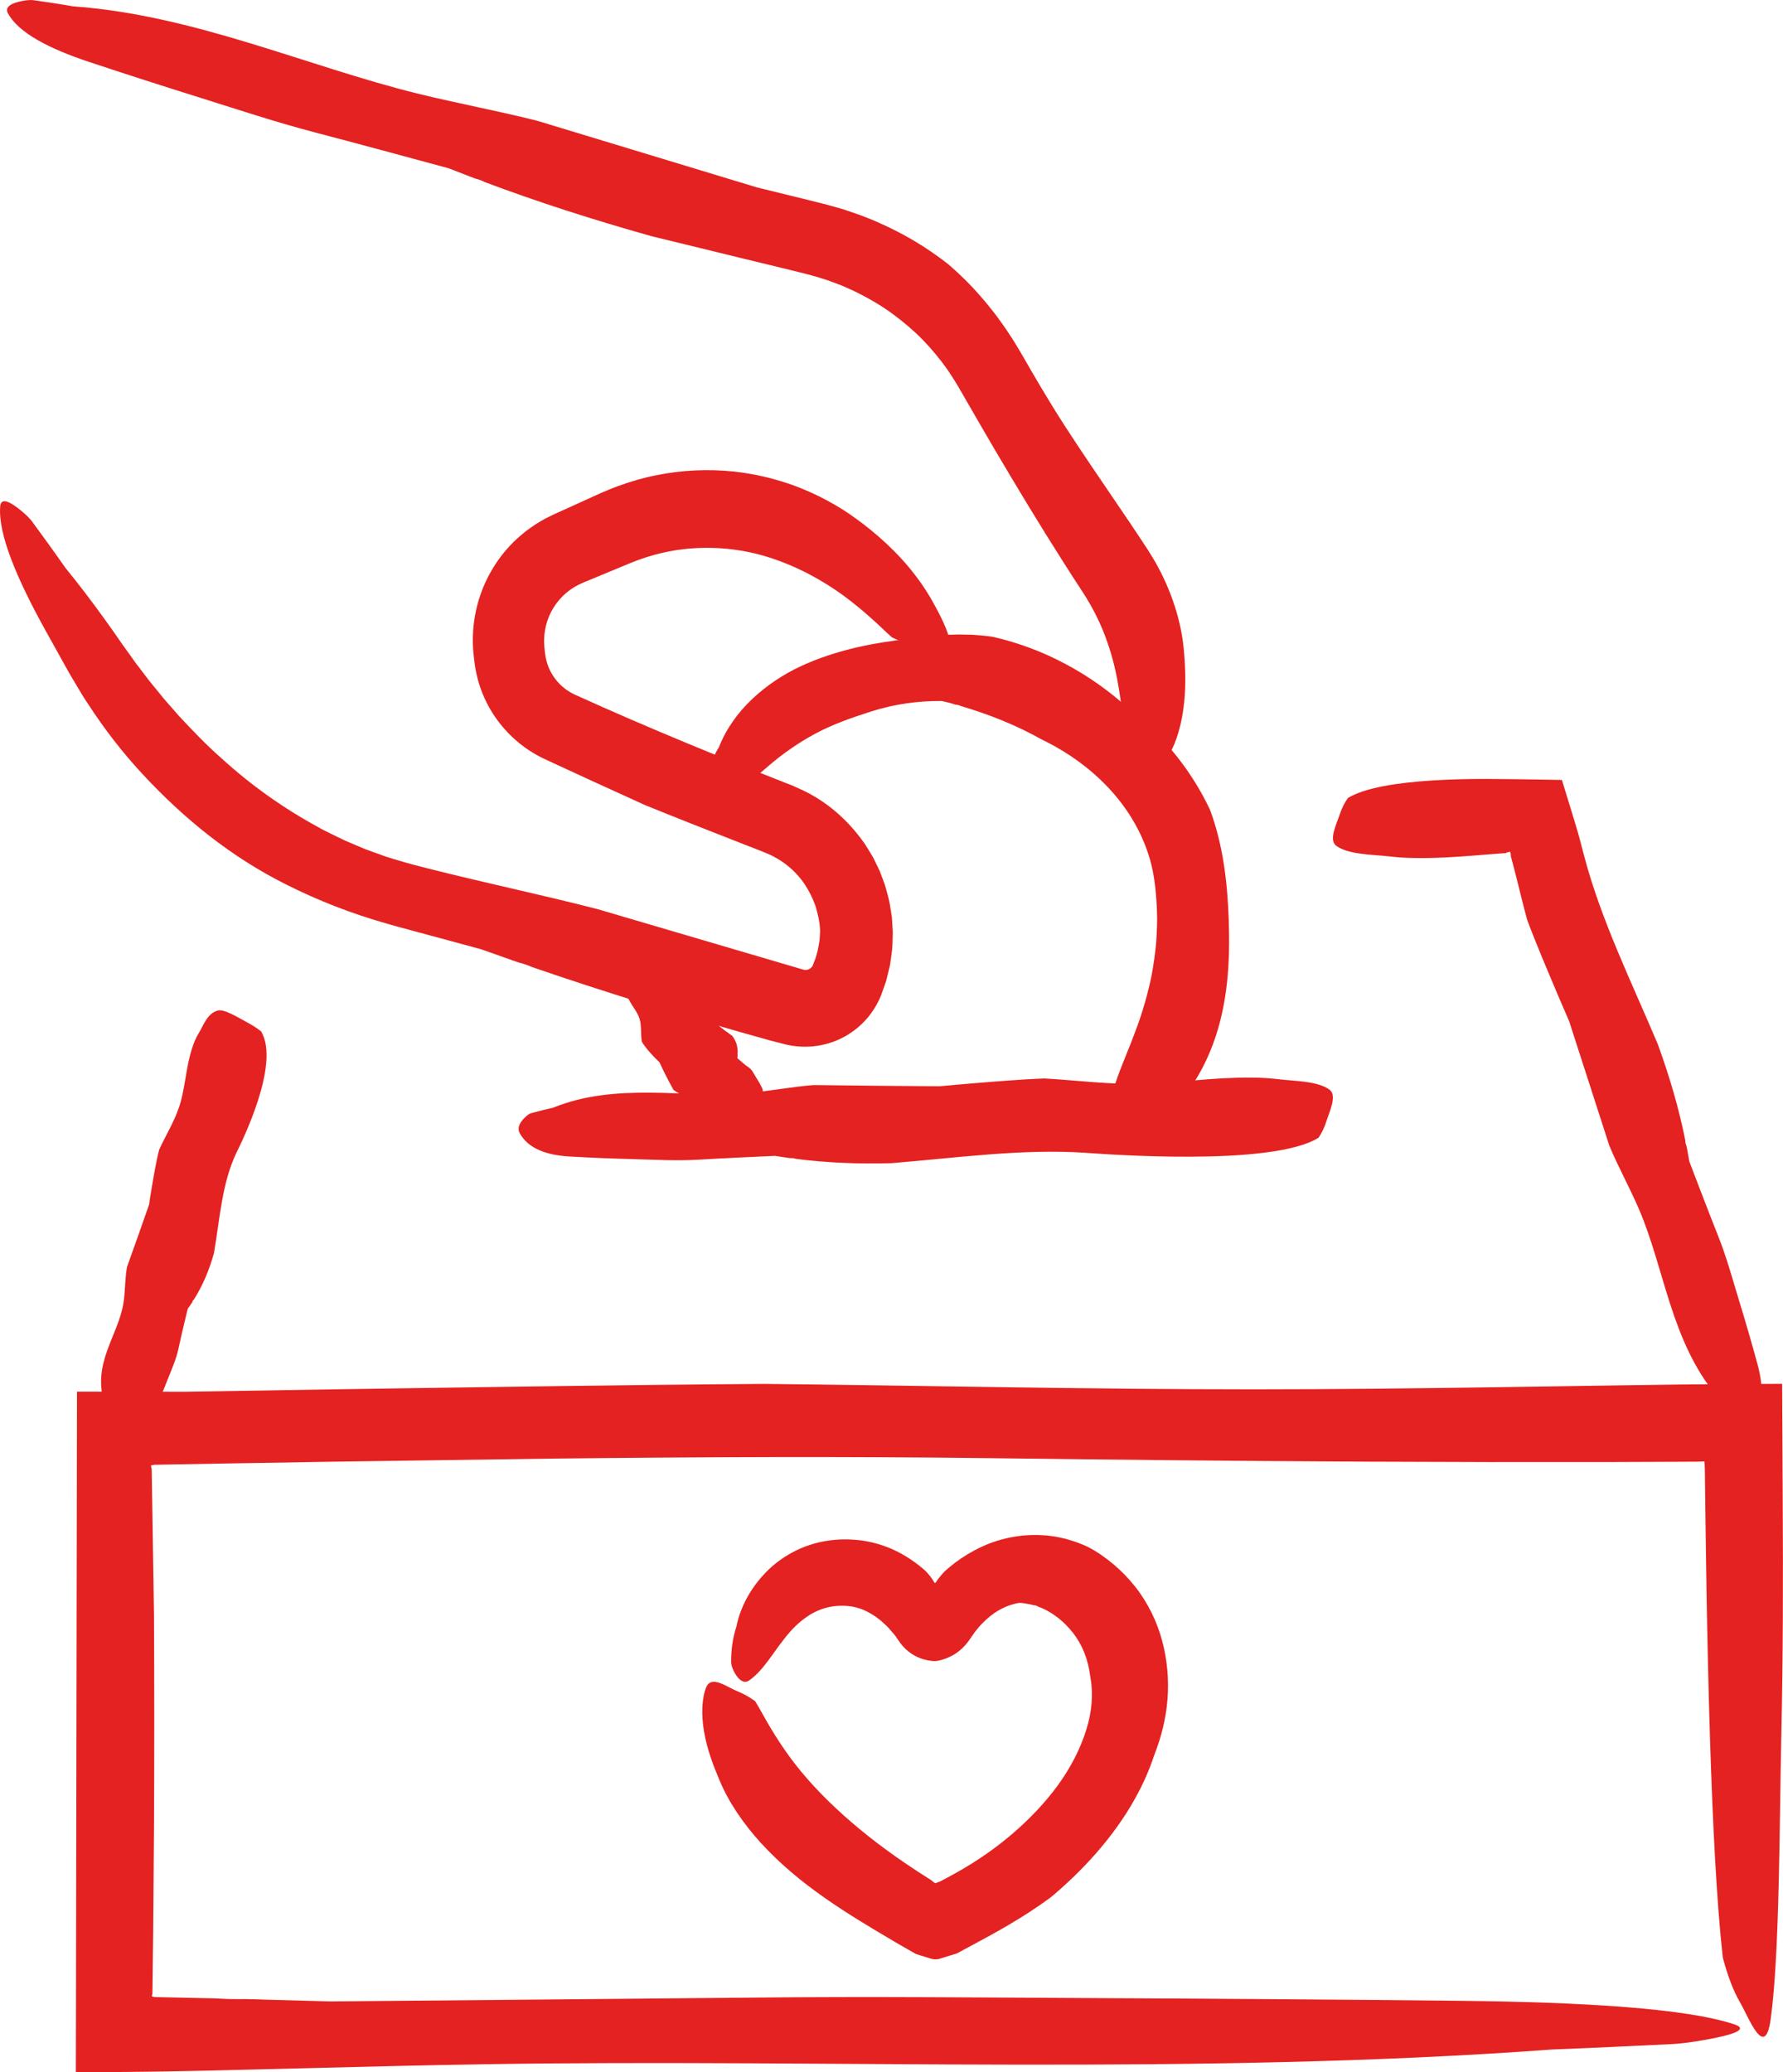 <svg xmlns="http://www.w3.org/2000/svg" id="Ebene_2" viewBox="0 0 437.9 508.89"><defs><style>.cls-1{fill:#e42221;stroke-width:0px;}</style></defs><g id="Layer_1"><path class="cls-1" d="M125.74,235.81c.59.2,1.2.41,1.8.61,1.25.31,2.27.67,3.13,1.07,18.76,6.48,38.37,12.44,58.4,18.01,1.1.28,2.2.57,3.3.85,4.84,1.3,10.08.78,14.47-1.47,2.19-1.11,4.17-2.63,5.81-4.45.42-.45.81-.92,1.16-1.42.37-.48.71-.99,1.03-1.52.33-.51.62-1.05.89-1.6.27-.54.55-1.13.71-1.6l.89-2.5c.3-.78.48-1.6.68-2.41l.58-2.43.35-2.48c.28-1.64.26-3.32.32-4.97.03-.83-.07-1.66-.1-2.48-.07-.82-.07-1.66-.22-2.47-.27-1.63-.48-3.27-.95-4.85-.22-.79-.41-1.59-.66-2.37l-.85-2.31c-.15-.38-.28-.77-.44-1.14l-.53-1.11-1.08-2.2-1.26-2.09c-.42-.7-.85-1.39-1.35-2.03-3.81-5.26-8.85-9.63-14.65-12.37l-2.18-.99-.54-.24-.44-.17-.88-.34-3.51-1.38c-2.33-.93-4.67-1.86-7-2.78-4.65-1.86-9.29-3.75-13.89-5.66-9.21-3.82-18.3-7.73-27.23-11.79-.58-.25-.84-.41-1.34-.67-.46-.28-1.02-.61-1.6-1.09-1.17-.91-2.47-2.32-3.45-4.26-.48-.97-.87-2.06-1.09-3.26-.07-.29-.09-.6-.14-.91l-.04-.26-.04-.4c-.03-.26-.06-.53-.09-.8-.04-.81-.12-1.44-.07-2.19.08-2.89,1.02-6.03,2.99-8.68.98-1.33,2.19-2.52,3.59-3.49.7-.49,1.44-.93,2.24-1.29l.59-.27.15-.07.24-.1.48-.2c.64-.26,1.29-.53,1.94-.8,2.59-1.07,5.21-2.16,7.85-3.26l.99-.41.85-.33c.56-.21,1.11-.46,1.69-.64l1.72-.58,1.74-.51c9.36-2.6,19.52-2.16,28.22.64l-2.94-1.88,2.94,1.88c7.07,2.26,13.24,5.72,18.2,9.34,2.48,1.82,4.69,3.66,6.64,5.4.49.44.96.87,1.42,1.28.45.43.89.84,1.32,1.23.88.84,1.76,1.68,2.58,2.39,2.21,1.06,4.35,1.67,6.39,1.81,2.83.19,8.96,2.04,7.33-2.74-.64-1.89-1.68-4.08-2.96-6.44-.33-.59-.66-1.19-1-1.8-.17-.3-.35-.61-.53-.92-.18-.31-.42-.69-.64-1.03-.88-1.42-1.87-2.82-2.93-4.2-4.22-5.56-9.77-10.45-14.48-13.83-4.41-3.23-9.41-5.93-14.87-8.01l3.8,2.43-3.8-2.43c-4.76-1.77-9.93-3.01-15.14-3.58-6.34-.66-12.8-.37-19.07.91-3.14.61-6.22,1.51-9.21,2.6-1.5.52-2.98,1.17-4.42,1.78l-3.7,1.68c-2.47,1.12-4.93,2.23-7.39,3.35l-.54.25-.63.31-1.26.62c-.83.43-1.63.94-2.43,1.42-.79.51-1.54,1.07-2.3,1.61-.74.58-1.44,1.19-2.15,1.8-5.54,5.02-9.23,11.86-10.5,19.08-.58,3.27-.68,6.62-.3,9.88l.1.91c.04.31.06.54.13,1.02.12.85.25,1.7.45,2.53.36,1.68.89,3.32,1.53,4.9,2.59,6.35,7.4,11.75,13.44,15.06.73.42,1.57.8,2.27,1.13l1.6.74,3.2,1.48,6.4,2.95c4.28,1.95,8.55,3.9,12.85,5.86,7.6,3.09,15.31,6.14,23.06,9.16l5.82,2.27,2.09.89c.66.3,1.25.7,1.9,1.03,2.45,1.5,4.64,3.51,6.3,5.93,1.12,1.67,2.05,3.49,2.75,5.42.6,1.95,1.08,3.98,1.17,6.05.02.83-.11,1.65-.13,2.47-.16.81-.25,1.63-.43,2.43l-.33,1.19c-.11.4-.2.8-.37,1.18l-.43,1.1c-.09.28-.12.31-.18.43-.46.79-1.48,1.18-2.33.88-16.83-4.95-33.63-9.89-50.43-14.83-13.67-3.52-27.74-6.47-41.45-9.94-2.41-.61-4.9-1.24-7.12-1.92-1.14-.34-2.29-.66-3.43-1.04-1.13-.4-2.25-.81-3.39-1.22l-1.7-.62-1.66-.7c-1.11-.47-2.22-.95-3.33-1.42-1.1-.51-2.18-1.06-3.27-1.59-1.09-.54-2.19-1.05-3.24-1.67-8.55-4.64-16.61-10.36-23.88-17-3.7-3.25-7.1-6.83-10.47-10.44-1.59-1.89-3.31-3.67-4.82-5.63l-2.35-2.87-2.25-2.96-1.14-1.48-1.07-1.52-2.18-3.03c-1.47-2.13-2.97-4.28-4.5-6.39-3.05-4.23-6.21-8.38-9.5-12.42-2.62-3.76-5.37-7.53-8.11-11.28-.95-1.3-2.62-2.67-3.75-3.52-2.53-1.89-3.97-2.02-4.12-.31-.58,6.74,3.99,17.66,11.16,30.6,1.63,2.94,3.27,5.89,4.92,8.84.43.75.79,1.45,1.27,2.24l1.39,2.34c.92,1.57,1.85,3.13,2.88,4.63,3.97,6.11,8.46,11.93,13.48,17.31,10,10.74,21.48,20.14,35.18,26.98,7.82,3.93,15.97,7.1,24.31,9.47l1.56.46,1.46.4,2.93.79,5.85,1.58,11.7,3.17c2.54.9,5.07,1.79,7.59,2.68Z"></path><path class="cls-1" d="M115.53,43.4c.41.15.84.31,1.25.47.88.21,1.6.49,2.18.81,13.1,4.94,26.86,9.33,40.96,13.3,7.11,1.73,14.23,3.47,21.34,5.21,3.56.86,7.12,1.73,10.67,2.59l5.32,1.31,1.23.32,1.17.32c.79.2,1.56.43,2.33.69,1.56.47,3.06,1.07,4.58,1.64,1.49.65,2.99,1.27,4.43,2.03,2.89,1.47,5.7,3.12,8.3,5.05,2.61,1.92,5.08,4.01,7.33,6.31,2.24,2.31,4.28,4.78,6.11,7.38.48.77,1.56,2.28,2.84,4.51,1.43,2.47,3.26,5.65,5.38,9.32,4.3,7.41,9.84,16.77,15.79,26.36,2.98,4.79,6.05,9.64,9.13,14.33,2.59,3.96,4.64,8.13,6.05,12.26,2.95,8.25,3.4,16.03,4.24,21.11.91,1.59,1.98,3.04,3.31,4.34.89.88,2.02,2.5,3.21,3.57,1.19,1.07,2.44,1.56,3.67-.11,1.96-2.62,3.55-7.17,4.24-12.12.74-4.96.57-10.25.19-14.39-.6-7.47-3.17-15.15-7.02-21.94-.57-.95-1.18-1.98-1.73-2.85l-1.56-2.38c-1.05-1.58-2.11-3.16-3.16-4.74-2.14-3.15-4.28-6.31-6.43-9.47-4.29-6.31-8.56-12.62-12.5-19.01-1.78-2.89-3.5-5.79-5.18-8.69-.84-1.47-1.69-2.93-2.53-4.38-.96-1.6-1.91-3.22-2.97-4.76-1-1.58-2.14-3.06-3.23-4.58-1.17-1.46-2.3-2.95-3.56-4.34-2.44-2.84-5.13-5.49-7.99-7.96-5.17-4.05-10.88-7.5-16.96-10.16-3.01-1.38-6.15-2.47-9.29-3.48l-2.39-.67c-.8-.22-1.61-.45-2.29-.61l-4.28-1.07c-3.91-.96-7.83-1.92-11.76-2.88-18.04-5.47-36.04-10.93-54.05-16.39-9.65-2.43-19.64-4.28-29.32-6.66C75.29,16.25,47.62,3.67,17.96,1.56,14.77.99,11.5.52,8.24.05c-1.13-.16-2.71.15-3.75.41-2.32.59-3.22,1.56-2.55,2.79,2.62,4.84,10.1,8.69,20,11.98,9,2.99,18.11,5.92,27.31,8.8,9.2,2.88,18.24,5.9,27.92,8.44,11.09,2.91,22.07,5.89,33.06,8.87,1.77.69,3.54,1.38,5.3,2.06Z"></path><path class="cls-1" d="M64.16,491.02c-1.33-.03-2.69-.06-4.02-.09-2.72.05-5.02-.02-6.99-.16-4.23-.09-8.48-.19-12.77-.28l-1.61-.03-.81-.02c-.13,0-.07-.01-.12-.02l-.22-.06c-.13-.04-.25-.08-.34-.11l.1-.41.05-.16v-.04s.01,0,.01,0v-.17s0-.4,0-.4l.02-1.59c.05-4.25.1-8.51.16-12.79.07-8.55.13-17.16.2-25.81.09-17.3.08-34.78,0-52.36-.12-7.72-.24-15.44-.36-23.16l-.19-11.59v-.72s-.02-.33-.02-.33v-.02s-.03-.09-.03-.09l-.05-.21-.1-.5c.14-.04.3-.08.49-.12l.3-.06,3.09-.06,13.6-.24c9.06-.15,18.12-.3,27.18-.46,18.1-.25,36.17-.51,54.17-.76,36-.4,71.71-.54,106.86-.11,7.31.09,33.03.44,67.13.7,17.05.13,36.2.23,56.2.26,10,0,20.2,0,30.47-.01,5.13-.02,10.28-.04,15.41-.06l3.85-.02h1.14s.32-.02.32-.02l1.34-.05c.03.58.06,1.17.09,1.75.04,3.24.07,6.46.11,9.66.09,6.63.19,13.17.28,19.58.22,12.81.5,25.08.85,36.44.71,22.73,1.74,41.83,3.17,54.43,1.2,4.53,2.6,8.18,4.19,10.92,2.21,3.79,6.15,14.45,7.57,4.17,2.23-16.22,2.13-48.62,2.61-69.69.43-18.9.45-38.79.34-58.45-.05-9.22-.09-18.47-.14-27.86-4.93.03-9.86.05-14.8.08-3.49.03-6.98.06-10.47.09-4.98.07-9.97.14-14.96.21-9.98.15-19.98.3-29.97.45-19.97.29-39.91.52-59.59.52-40.88,0-80.25-.92-120.22-1.33-34.74.24-70.23.81-105.53,1.33-12.08.2-24.22.39-36.37.59-8.97,0-17.93-.01-26.87-.02-.09,55.78-.19,111.45-.28,167.14h2.5c3.42-.03,6.85-.06,10.28-.08,2.84-.03,5.69-.07,8.53-.1,3.75-.08,7.5-.16,11.26-.23,7.52-.18,15.05-.36,22.59-.55,15.07-.38,30.15-.77,45.11-1.01,84.49-1.35,175.01,2.82,262.31-3.62,9.68-.37,19.51-.85,29.3-1.32,3.38-.16,7.68-.91,10.45-1.46,6.17-1.23,7.94-2.41,4.97-3.4-11.71-3.89-36.57-5.45-67.91-5.78-28.49-.3-57.28-.51-86.26-.64-28.98-.14-57.63-.46-87.7-.13-34.44.31-68.65.62-102.89.93-5.69-.16-11.38-.31-17.03-.47Z"></path><path class="cls-1" d="M414.32,282.09c-.05-.25-.1-.5-.15-.75-.21-.47-.28-.91-.27-1.3-1.56-7.85-3.89-15.74-6.73-23.57-6.49-15.36-13.96-30.54-18.08-46.18-.18-.69-.6-2.28-1.19-4.51-.08-.28-.15-.57-.23-.86-.15-.49-.3-1-.45-1.52-.34-1.13-.7-2.33-1.08-3.58-.78-2.54-1.63-5.32-2.54-8.28-3.4-.06-7.04-.12-10.82-.18-2.53-.02-5.15-.05-7.82-.07-4.4,0-8.95.1-13.28.38-8.67.55-16.5,1.8-20.63,4.29-.86,1.2-1.55,2.6-2.07,4.19-.72,2.21-2.73,6.15-.79,7.57,3.07,2.23,9.2,2.13,13.18,2.61,3.58.43,7.34.45,11.06.34,4.13-.12,8.31-.46,12.48-.8l3.13-.24,1.56-.11c.05,0,.16,0,.17-.01h.02s.05-.04.05-.04l.1-.05c.27-.12.62-.21.94-.24l.05.13c.09.27.13.58.13.86v.1s-.01,0,0,.04l.05.17.09.34.37,1.38c.24.92.47,1.84.71,2.75.93,3.67,1.8,7.34,2.8,10.99,2.31,6.16,4.97,12.35,7.57,18.52.91,2.11,1.82,4.22,2.73,6.34,3.3,10.2,6.58,20.39,9.87,30.57,2.19,5.23,5.02,10.34,7.27,15.56,6.33,14.74,7.8,32.3,19.13,45.94.93,1.62,1.97,3.23,3.01,4.84.36.56,1.33,1.09,2.01,1.41,1.54.72,2.76.66,3.52-.18,2.99-3.33,2.98-8.29,1.42-14.02-1.42-5.21-2.94-10.44-4.55-15.69-1.6-5.24-3.01-10.49-5.12-15.78-2.41-6.06-4.72-12.12-7.03-18.17-.19-1.07-.39-2.14-.58-3.2Z"></path><path class="cls-1" d="M47.06,320.05c.07-.11.13-.23.21-.34.04-.26.17-.45.36-.59,2.22-3.5,3.81-7.36,4.93-11.43,1.43-8.4,1.95-17.18,5.51-24.6,1.01-2.11,10.96-21.79,6.04-29.82-1-.79-2.22-1.57-3.64-2.32-1.98-1.04-5.4-3.26-7.05-2.77-2.61.77-3.49,3.75-4.59,5.51-.98,1.58-1.6,3.39-2.09,5.21-1.15,4.2-1.37,8.82-2.74,12.92-1.24,3.72-3.3,7-4.91,10.51-.82,3.24-1.36,6.64-1.94,10.01-.2,1.15-.37,2.32-.54,3.49-1.77,5.14-3.61,10.23-5.43,15.34-.5,2.85-.41,5.95-.86,8.82-1.28,8.11-7.97,15.02-4.52,24.99.06,1,.21,2.04.37,3.08.05.36.63.99,1.07,1.41.98.95,2.05,1.48,3.07,1.53,4.05.17,6.28-1.6,7.54-4.35,1.15-2.5,2.22-5.05,3.23-7.64,1.01-2.59,2.18-5.09,2.78-7.93.69-3.25,1.47-6.45,2.24-9.65.32-.47.64-.94.96-1.4Z"></path><path class="cls-1" d="M193.4,284.33c.24.04.49.06.73.09.49-.05.91.02,1.27.16,7.64,1,15.53,1.29,23.54,1.07,15.98-1.3,32.09-3.58,47.59-2.55,4.42.29,45.8,3.51,57.3-3.7.82-1.2,1.49-2.6,1.98-4.19.69-2.21,2.63-6.15.76-7.57-2.95-2.23-8.84-2.13-12.67-2.61-3.44-.43-7.05-.45-10.63-.34-8.25.24-16.69,1.49-24.9,1.49-7.43,0-14.59-.92-21.86-1.33-6.32.24-12.77.81-19.19,1.33-2.2.18-4.4.38-6.61.59-10.3-.05-20.59-.19-30.87-.3-5.43.42-10.96,1.5-16.4,1.97-15.36,1.35-31.82-2.82-47.69,3.62-1.76.37-3.55.85-5.33,1.32-.62.16-1.4.91-1.9,1.46-1.12,1.23-1.44,2.41-.9,3.4,2.13,3.89,6.65,5.45,12.35,5.78,5.18.3,10.41.51,15.68.64,5.27.14,10.48.46,15.95.13,6.26-.37,12.48-.64,18.71-.93,1.03.15,2.07.31,3.1.47Z"></path><path class="cls-1" d="M181.17,259.12v-.16c-.09-.05-.08-.15,0-.28.02-.86-.08-1.63-.29-2.34-.23-.7-.58-1.33-1.01-1.92-1.27-.96-2.73-1.9-3.9-3.04-1.17-1.13-2.02-2.45-2.03-4.02,0-.22.04-.92-.03-1.83-.02-.92-.18-2.03-.47-3.15-.67-2.21-2.02-4.42-5.77-5.07-1.21,0-2.62.07-4.21.18-2.21.17-6.19.24-7.52.87-2.1,1.01-1.77,2.47-2.08,3.5-.26.92-.09,1.83.19,2.69.69,2,2.43,3.71,3.02,5.64.55,1.74.25,3.73.55,5.59.78,1.4,1.98,2.65,3.1,3.88.4.41.82.82,1.24,1.21,1.06,2.3,2.2,4.55,3.44,6.77,1.09.9,2.7,1.44,3.86,2.21.81.56,1.34,1.32,1.85,2.11.5.81.93,1.69,1.53,2.44,1.17,1.52,2.95,2.63,6.52,1.67.54.03,1.17-.03,1.78-.08.21-.02.86-.43,1.32-.75,1.03-.71,1.89-1.52,2.5-2.3,2.39-3.12,2.9-4.82,2.38-5.8-.43-.93-.97-1.76-1.48-2.61-.54-.83-.9-1.77-1.76-2.38-1.02-.68-1.89-1.49-2.8-2.28l.07-.74Z"></path><path class="cls-1" d="M234.13,172.9c.22.06.45.12.67.18.46.01.84.12,1.16.3,6.88,2.03,13.54,4.66,19.92,8.24,6.58,3.18,12.83,7.67,17.78,13.44,4.94,5.74,8.5,12.79,9.69,20.12.18,1.04.67,4.28.8,8.72.1,2.22-.02,4.74-.18,7.41-.24,2.67-.62,5.49-1.16,8.34-.58,2.84-1.33,5.69-2.18,8.45-.85,2.77-1.87,5.42-2.83,7.92-1.97,4.99-3.92,9.33-4.54,12.7.36,1.44.88,2.87,1.67,4.37.54,1.03,1.14,2.63,1.89,3.93.75,1.3,1.67,2.28,2.96,1.95,2.05-.5,4.32-2.17,6.35-4.25.51-.52,1.01-1.06,1.51-1.6.47-.56.93-1.13,1.38-1.68.92-1.09,1.71-2.21,2.46-3.16,2.67-3.43,4.8-7.54,6.39-11.77,1.84-4.89,2.93-10.1,3.49-15.29.56-5.2.58-10.37.41-15.44-.33-9.15-1.37-18.18-4.56-26.83-3.38-7.23-8.17-13.92-13.85-19.5-1.92-1.94-4-3.71-6.13-5.41-9.34-8.52-20.83-14.78-33.24-17.61-1.65-.31-3.35-.39-5.02-.54-1.69-.03-3.37-.12-5.05-.03-3.36.05-6.67.48-9.91.86-4.58.62-9.2,1.23-13.82,2.32-4.6,1.09-9.2,2.55-13.58,4.6-4.37,2.05-8.45,4.77-11.94,8.09-3.49,3.31-6.35,7.28-8.1,11.77-.55.85-1.01,1.78-1.46,2.71-.43.94-.91,1.84-1.28,2.8-.26.66-.15,1.81,0,2.57.31,1.7,1.13,2.6,2.27,2.68,4.52.31,8.15-2.25,12.19-5.77,3.67-3.22,7.7-6.04,12.02-8.36,4.33-2.31,8.89-3.88,13.71-5.43,5.53-1.76,11.38-2.6,17.27-2.55.96.25,1.92.42,2.86.72Z"></path><path class="cls-1" d="M253.19,394.04c.22.06.44.12.65.17.46-.02.82.15,1.11.34,1.65.58,3.19,1.45,4.61,2.54l.54.4.51.45c.34.27.7.63,1.06.97.69.7,1.33,1.41,1.9,2.14,1.13,1.48,2.04,3.05,2.73,4.81.7,1.74,1.2,3.74,1.47,5.85.76,4.08.47,8.44-.98,13.09-1.46,4.69-3.85,9.31-6.96,13.59-3.11,4.28-6.96,8.32-11.13,11.9-4.19,3.6-8.77,6.76-13.61,9.48-.48.26-1.3.72-2.41,1.33-.53.28-1.13.6-1.79.95-.2.08-.43.17-.62.23-.11.04-.23.08-.35.12-.11.02-.24.14-.37,0-.22-.18-.46-.37-.71-.56l-.19-.15c-.31-.2-.62-.39-.94-.59-.64-.41-1.29-.83-1.96-1.26-1.33-.86-2.68-1.77-4.06-2.71-5.51-3.77-11.24-8.23-16.36-13.03-5.17-4.8-9.48-9.79-12.68-14.47-1.62-2.35-3-4.58-4.14-6.55-1.15-1.99-2.12-3.8-3.05-5.31-1.33-.96-2.78-1.8-4.42-2.46-1.13-.45-2.7-1.42-4.14-1.96-1.45-.53-2.79-.59-3.47,1.04-1.04,2.57-1.26,6.7-.49,11,.37,2.14.96,4.29,1.63,6.27.67,1.99,1.4,3.74,2.06,5.34,2.35,5.71,6.08,11.01,10.17,15.51,4.73,5.19,10.05,9.57,15.62,13.48,5.55,3.91,11.28,7.3,16.84,10.59l1.62.96,2.02,1.15,2.01,1.15c.67.24,1.35.42,2.02.64.67.21,1.35.41,2.01.62.32.07.69.07,1.04.06.17-.01.33,0,.5-.05l.5-.15c1.34-.41,2.67-.81,3.99-1.22,2.5-1.35,4.98-2.69,7.45-4.02,1.78-.97,3.55-1.97,5.3-3,3.51-2.06,6.96-4.28,10.31-6.75,3.98-3.31,7.76-6.97,11.29-10.99,3.52-4.04,6.8-8.51,9.5-13.38,1.86-3.34,3.42-6.83,4.65-10.55,1.67-4.24,2.88-8.87,3.26-13.68.19-2.4.18-4.83-.04-7.24-.22-2.41-.62-4.76-1.26-7.15-1.26-4.75-3.54-9.45-6.7-13.41-1.57-1.98-3.34-3.79-5.22-5.38-1.9-1.6-4.04-3.13-6.35-4.31-2.49-1.17-5.15-2.02-7.89-2.5-2.74-.46-5.54-.54-8.28-.25-2.74.29-5.41.93-7.93,1.89-2.51.97-4.85,2.25-7,3.68-.91.62-1.8,1.29-2.66,1.99-.41.33-.88.75-1.22,1.04l-.36.37c-.47.5-.93,1.05-1.36,1.6-.21.28-.42.56-.61.84-.05.07-.09.14-.15.2-.07.08-.17-.02-.2-.09l-.28-.46c-.39-.61-.82-1.19-1.29-1.72-.26-.31-.5-.55-.9-.93l-.09-.08-.18-.15-.37-.31c-.25-.2-.49-.41-.75-.61-.52-.39-1.02-.79-1.58-1.16-2.15-1.5-4.57-2.77-7.15-3.65-2.57-.9-5.3-1.39-7.97-1.51-2.65-.13-5.33.12-7.96.74-5.27,1.24-10.05,4.19-13.41,7.88-3.36,3.63-5.78,8.11-6.71,12.76-.93,2.81-1.3,5.79-1.3,8.66,0,1,.61,2.31,1.11,3.1,1.13,1.79,2.32,2.18,3.33,1.47,1.98-1.4,3.52-3.3,5.02-5.35,1.51-2.06,3.01-4.27,4.96-6.53.89-1.03,1.9-1.99,2.99-2.87,1.07-.84,2.15-1.56,3.25-2.09,2.21-1.07,4.45-1.56,6.96-1.5,2.13.05,3.94.53,5.68,1.38.87.43,1.73.96,2.6,1.6.22.15.44.32.65.5.13.11.18.13.37.3l.83.77c.28.27.55.49.83.8l.84.97c.28.33.57.62.84.99l.79,1.12c1.42,2.25,3.43,3.67,5.09,4.32.76.32,1.46.51,2.09.64.31.06.61.11.88.14.29.03.48.07.94.07.47-.02.64-.07.96-.14.3-.08.55-.11.89-.23.62-.17,1.31-.44,2.05-.81,1.47-.72,3.18-2.01,4.58-4.05.69-1.04,1.38-2.02,2.12-2.89.38-.41.73-.88,1.13-1.24l.59-.57.3-.28.13-.12c2.35-2.14,5.02-3.47,7.91-3.98.98,0,1.95.21,2.87.39Z"></path></g></svg>